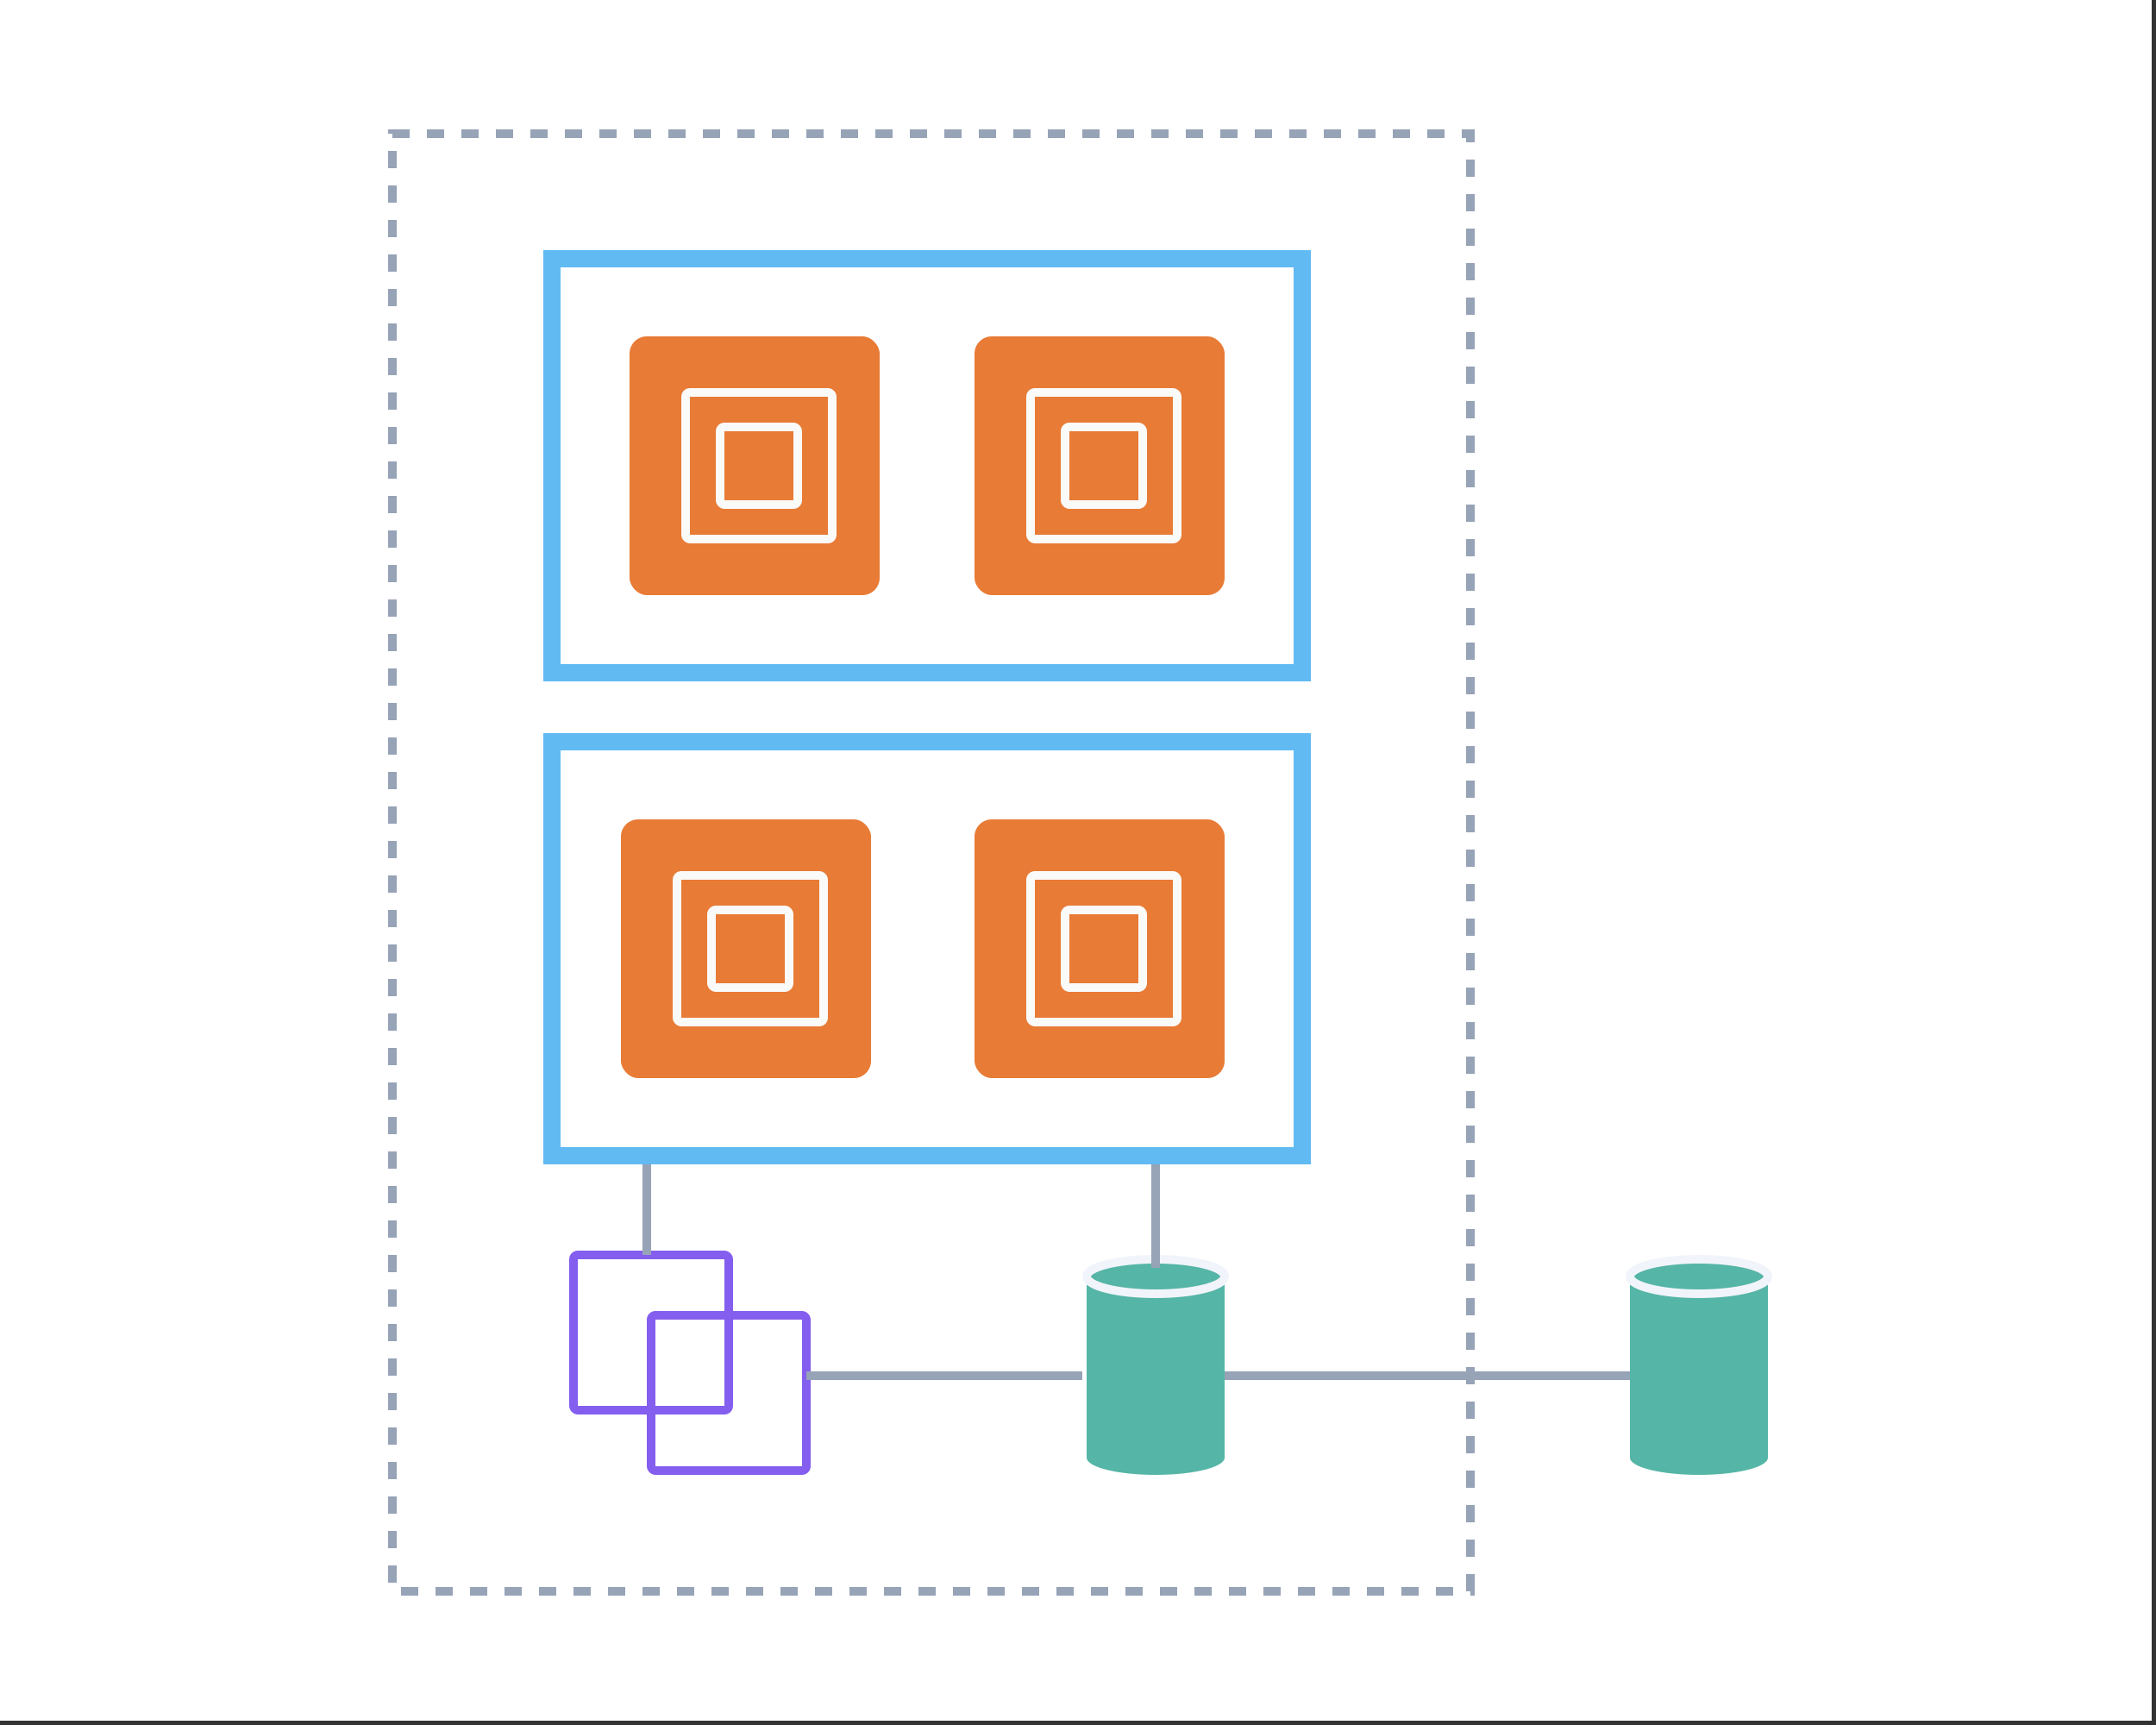 <svg width="250" height="200" viewBox="0 0 250 200" fill="none" xmlns="http://www.w3.org/2000/svg">
<rect x="0" y="0" width="250" height="200" fill="#333333" stroke="none"/>
<rect width="249.5" height="199.5" fill="white"/>
<rect x="73" y="39" width="29" height="30" rx="2" fill="#E87B35"/>
<rect x="79.5" y="45.5" width="17" height="17" rx="0.5" stroke="#FAFAF9"/>
<rect x="83.5" y="49.5" width="9" height="9" rx="0.5" stroke="#FAFAF9"/>
<rect x="64" y="30" width="87" height="48" stroke="#62BAF3" stroke-width="2"/>
<rect x="113" y="39" width="29" height="30" rx="2" fill="#E87B35"/>
<rect x="119.5" y="45.5" width="17" height="17" rx="0.5" stroke="#FAFAF9"/>
<rect x="123.5" y="49.5" width="9" height="9" rx="0.5" stroke="#FAFAF9"/>
<rect x="72" y="95" width="29" height="30" rx="2" fill="#E87B35"/>
<rect x="78.5" y="101.5" width="17" height="17" rx="0.5" stroke="#FAFAF9"/>
<rect x="82.5" y="105.5" width="9" height="9" rx="0.5" stroke="#FAFAF9"/>
<rect x="113" y="95" width="29" height="30" rx="2" fill="#E87B35"/>
<rect x="119.5" y="101.5" width="17" height="17" rx="0.5" stroke="#FAFAF9"/>
<rect x="123.5" y="105.5" width="9" height="9" rx="0.5" stroke="#FAFAF9"/>
<rect x="64" y="86" width="87" height="48" stroke="#62BAF3" stroke-width="2"/>
<rect x="66.5" y="145.5" width="18" height="18" rx="0.5" stroke="#845EEE"/>
<rect x="75.5" y="152.5" width="18" height="18" rx="0.5" stroke="#845EEE"/>
<rect x="126" y="148" width="16" height="21" fill="#55B5A6"/>
<ellipse cx="134" cy="148" rx="8" ry="2" fill="#55B5A6" stroke="#F1F4FA"/>
<ellipse cx="134" cy="169" rx="8" ry="2" fill="#55B5A6"/>
<rect x="189" y="148" width="16" height="21" fill="#55B5A6"/>
<ellipse cx="197" cy="148" rx="8" ry="2" fill="#55B5A6" stroke="#F1F4FA"/>
<ellipse cx="197" cy="169" rx="8" ry="2" fill="#55B5A6"/>
<rect x="45.5" y="15.5" width="125" height="169" stroke="#97A3B6" stroke-dasharray="2 2"/>
<path d="M93.5 159.5H125.5" stroke="#97A3B6" stroke-linejoin="round"/>
<path d="M142 159.5H189" stroke="#97A3B6" stroke-linejoin="round"/>
<path d="M75 135V145.5" stroke="#97A3B6" stroke-linejoin="round"/>
<path d="M134 135V147" stroke="#97A3B6" stroke-linejoin="round"/>
</svg>
